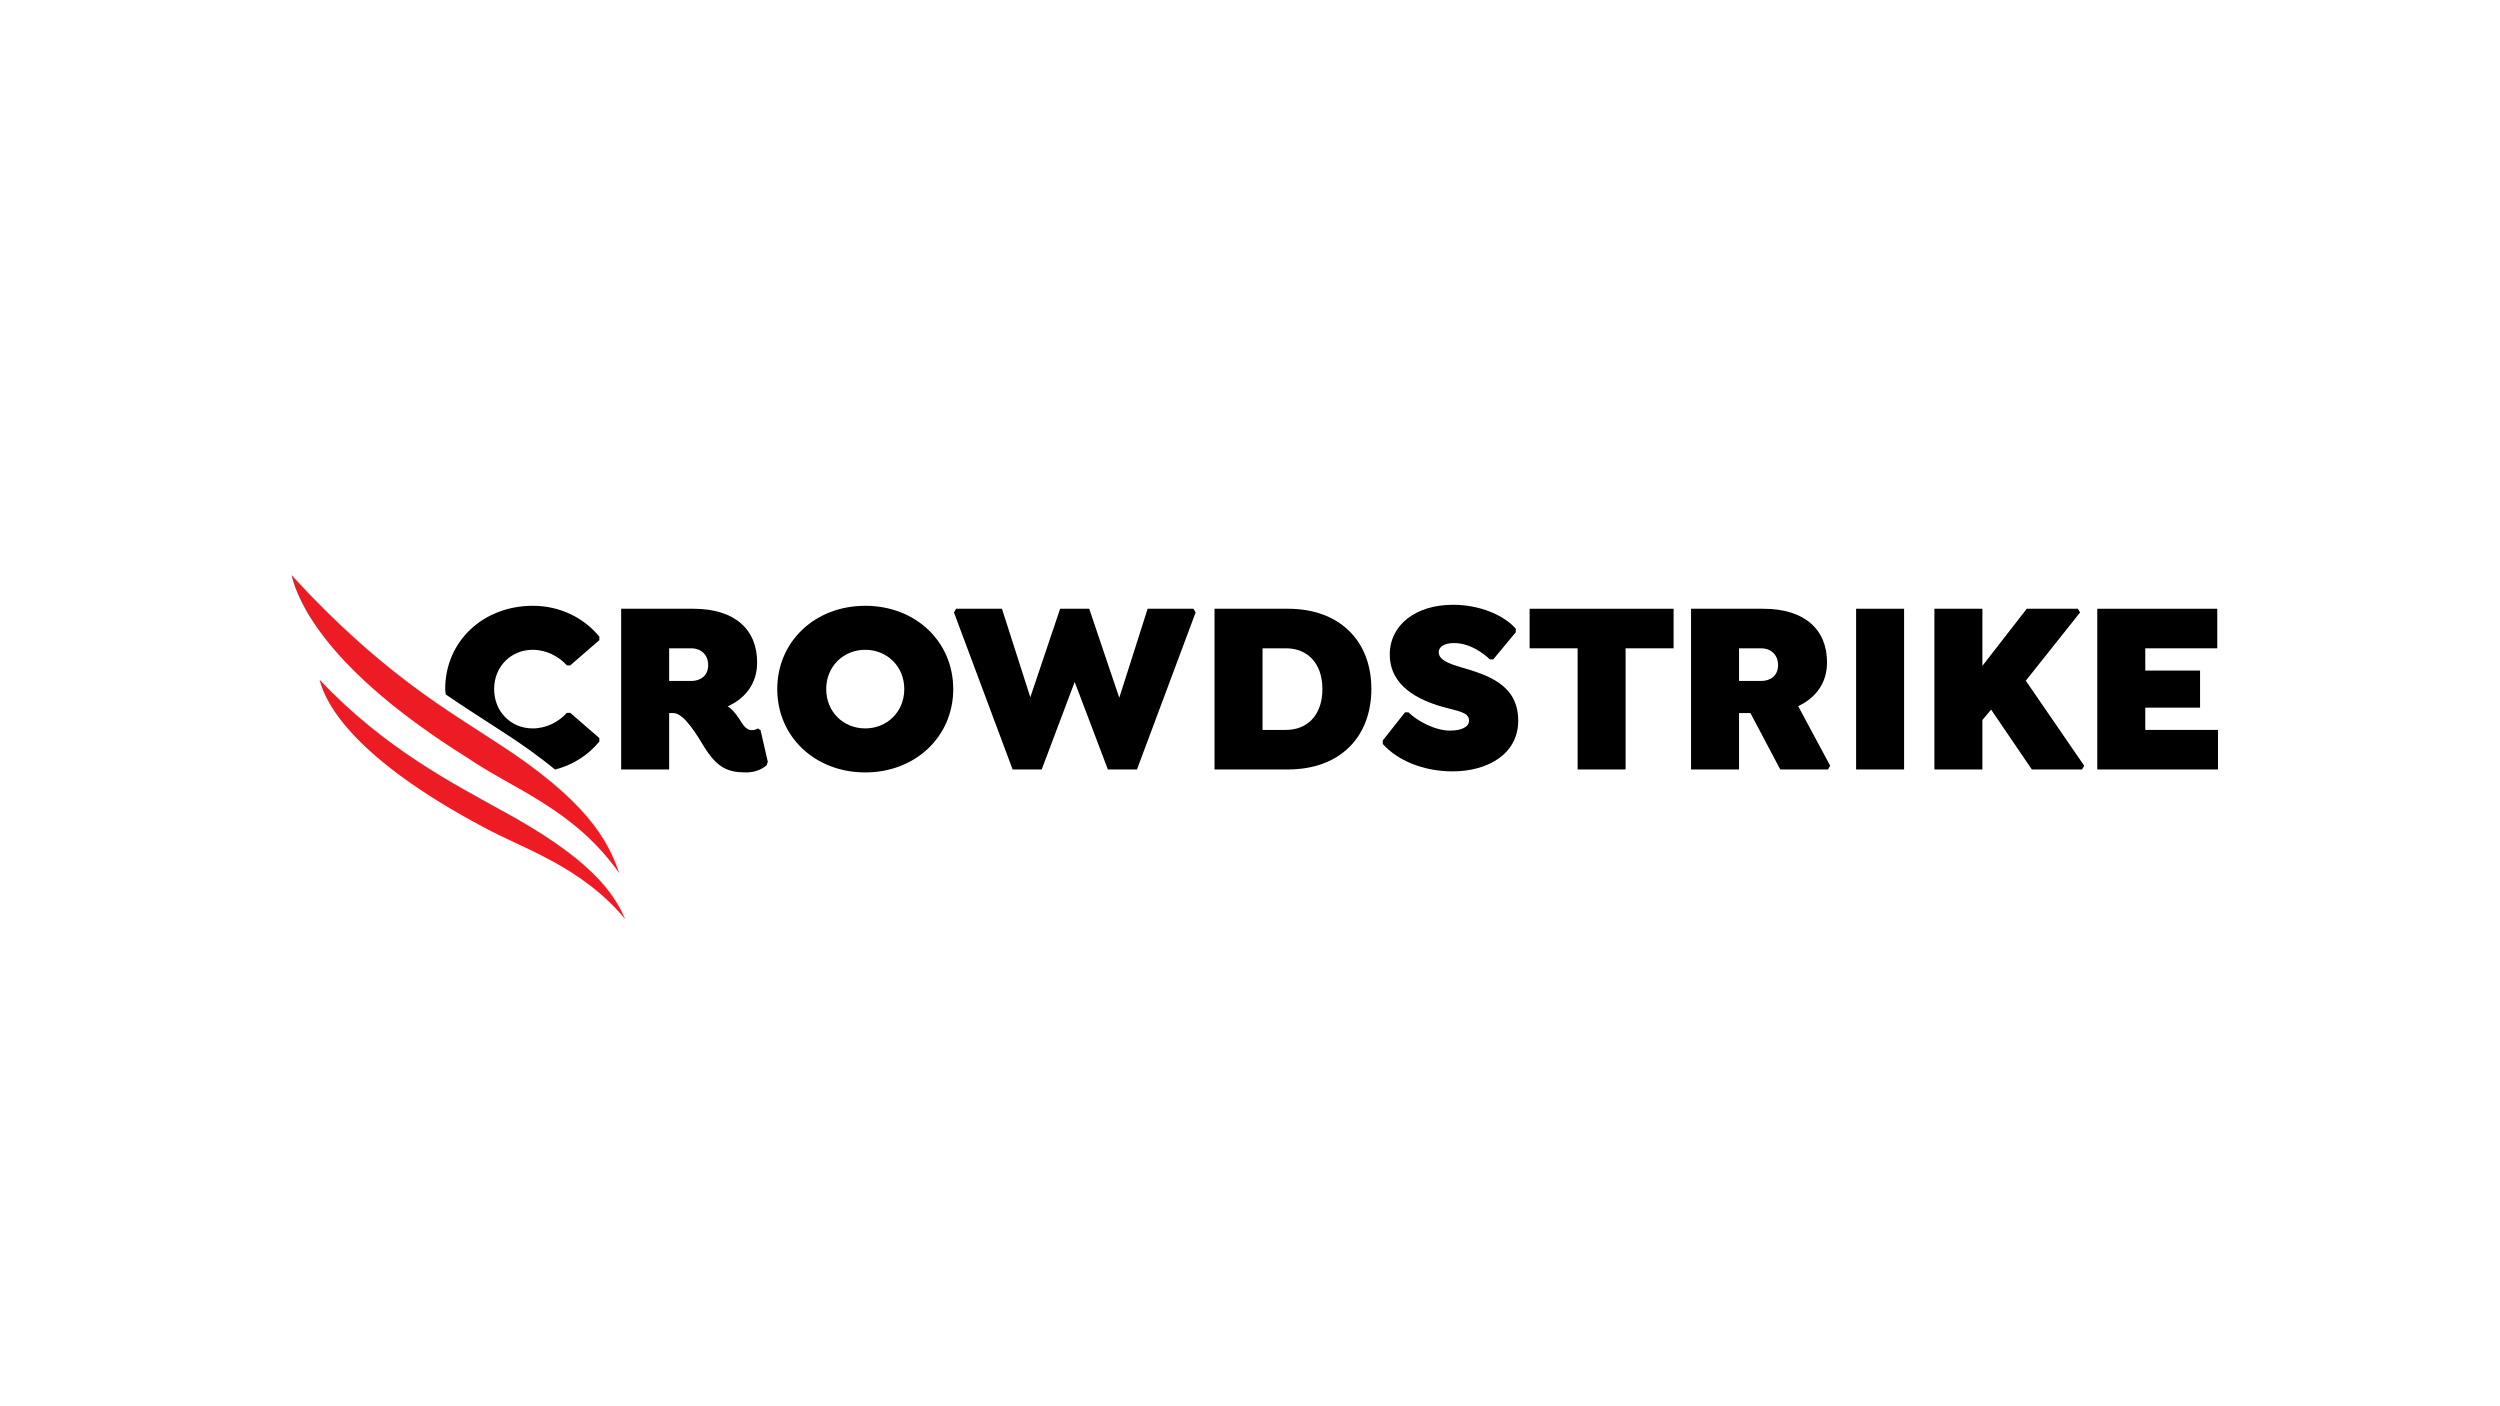 <?xml version="1.0" encoding="UTF-8"?><svg id="LOGO" xmlns="http://www.w3.org/2000/svg" viewBox="0 0 1250 703"><defs><style>.cls-1{fill:#ed1c24;}.cls-1,.cls-2{stroke-width:0px;}</style></defs><path class="cls-2" d="m299.673,370.762v-1.729l-14.542-12.614h-1.7c-3.999,4.456-10.178,7.793-17.087,7.793-10.788,0-19.272-8.284-19.272-19.66,0-11.37,8.483-19.654,19.272-19.654,6.909,0,13.087,3.337,17.087,7.787h1.7l14.542-12.608v-1.734c-7.633-9.39-19.637-15.449-33.209-15.449-24.965,0-43.872,17.8-43.872,41.658,0,.93.211,1.774.268,2.681,10.218,7,19.237,12.602,27.008,17.726,11.188,7.137,20.224,13.704,27.669,19.808,9.276-2.368,16.796-7.485,22.136-14.006"/><path class="cls-2" d="m354.09,332.565c0,5.311-3.879,7.907-8.364,7.907h-11.148v-16.316h11.148c4.484,0,8.364,2.967,8.364,8.409m29.815,48.333l-3.634-15.82-1.335-.867c-.725.371-1.335.867-3.149.867-2.79,0-4.484-2.972-5.939-5.317-2.425-3.708-4.364-5.688-6.059-6.555,8.843-3.954,14.782-11.37,14.782-22.004,0-16.442-11.148-26.825-31.874-26.825h-36.113v80.356h23.995v-28.189h2.179c5.334,0,12.123,11.621,15.272,16.813,6.544,10.509,11.758,12.859,21.086,12.859,4.364,0,7.999-1.609,10.184-3.588l.605-1.729Z"/><path class="cls-2" d="m452.139,344.554c0,11.496-8.729,19.654-19.511,19.654-10.788,0-19.517-8.158-19.517-19.654s8.729-19.654,19.517-19.654c10.783,0,19.511,8.158,19.511,19.654m24.48,0c0-23.858-18.907-41.658-43.992-41.658-25.091,0-43.997,17.8-43.997,41.658s18.906,41.658,43.997,41.658c25.085,0,43.992-17.925,43.992-41.658"/><polygon class="cls-2" points="596.725 304.377 573.819 304.377 559.637 348.882 544.61 304.377 530.067 304.377 515.16 348.631 500.977 304.377 478.072 304.377 476.982 306.231 506.312 384.733 520.854 384.733 537.341 340.969 553.943 384.733 568.485 384.733 597.815 306.231 596.725 304.377"/><path class="cls-2" d="m661.203,344.556c0,13.104-7.639,20.396-18.182,20.396h-11.752v-40.797h11.752c10.543,0,18.182,7.297,18.182,20.401m24.48-.126c0-23.984-15.877-40.055-41.693-40.055h-36.723v80.356h36.723c25.815,0,41.693-16.071,41.693-40.3"/><polygon class="cls-2" points="812.801 324.157 836.796 324.157 836.796 304.377 764.804 304.377 764.804 324.157 788.806 324.157 788.806 384.733 812.801 384.733 812.801 324.157"/><path class="cls-2" d="m889.034,332.561c0,5.317-3.879,7.913-8.364,7.913h-11.148v-16.316h11.148c4.484,0,8.364,2.967,8.364,8.404m24.48-1.358c0-16.442-11.148-26.825-31.874-26.825h-36.119v80.35h24.001v-28.183h5.694l14.907,28.183h23.876l1.09-1.854-15.997-29.792c8.603-4.079,14.422-11.37,14.422-21.879"/><rect class="cls-2" x="928.053" y="304.374" width="23.995" height="80.356"/><polygon class="cls-2" points="1012.892 340.351 1040.042 306.229 1038.947 304.375 1013.377 304.375 991.195 332.934 991.195 304.375 967.2 304.375 967.2 384.731 991.195 384.731 991.195 360.005 995.56 354.813 1015.921 384.731 1041.012 384.731 1042.102 382.876 1012.892 340.351"/><polygon class="cls-2" points="1108.635 324.157 1108.635 304.377 1048.641 304.377 1048.641 384.733 1109 384.733 1109 364.953 1072.642 364.953 1072.642 353.823 1100.032 353.823 1100.032 335.282 1072.642 335.282 1072.642 324.157 1108.635 324.157"/><path class="cls-2" d="m726.274,385.686c17.577,0,32.838-8.649,32.838-25.33,0-18.176-15.381-22.877-28.959-26.831-5.334-1.609-10.794-3.463-10.794-7.422,0-2.841,3.035-4.575,7.645-4.575,7.884,0,14.542,4.946,17.937,8.164h1.694l11.267-13.601v-1.729c-5.939-6.795-18.051-11.981-31.383-11.981-18.667,0-31.629,10.132-31.629,24.834,0,15.831,14.297,22.757,26.409,26.215,7.884,2.231,13.224,2.602,13.224,6.926,0,3.092-3.76,4.946-9.584,4.946-7.399,0-16.362-4.821-20.721-9.151h-1.694l-11.148,14.097v1.729c7.148,8.027,19.99,13.709,34.898,13.709"/><path class="cls-1" d="m312.565,459.54c-5.808-13.401-17.486-30.59-63.229-55.139-21.092-11.815-57.136-29.997-89.546-64.558,2.944,12.477,17.988,39.89,82.723,74.126,17.925,9.875,48.236,19.135,70.052,45.572"/><path class="cls-1" d="m309.646,436.59c-5.517-15.831-15.472-36.107-62.699-66.224-23.003-15.181-56.765-34.236-101.219-82.843,3.178,13.104,17.224,47.169,88.006,91.4,23.254,15.866,53.262,25.656,75.911,57.667"/></svg>